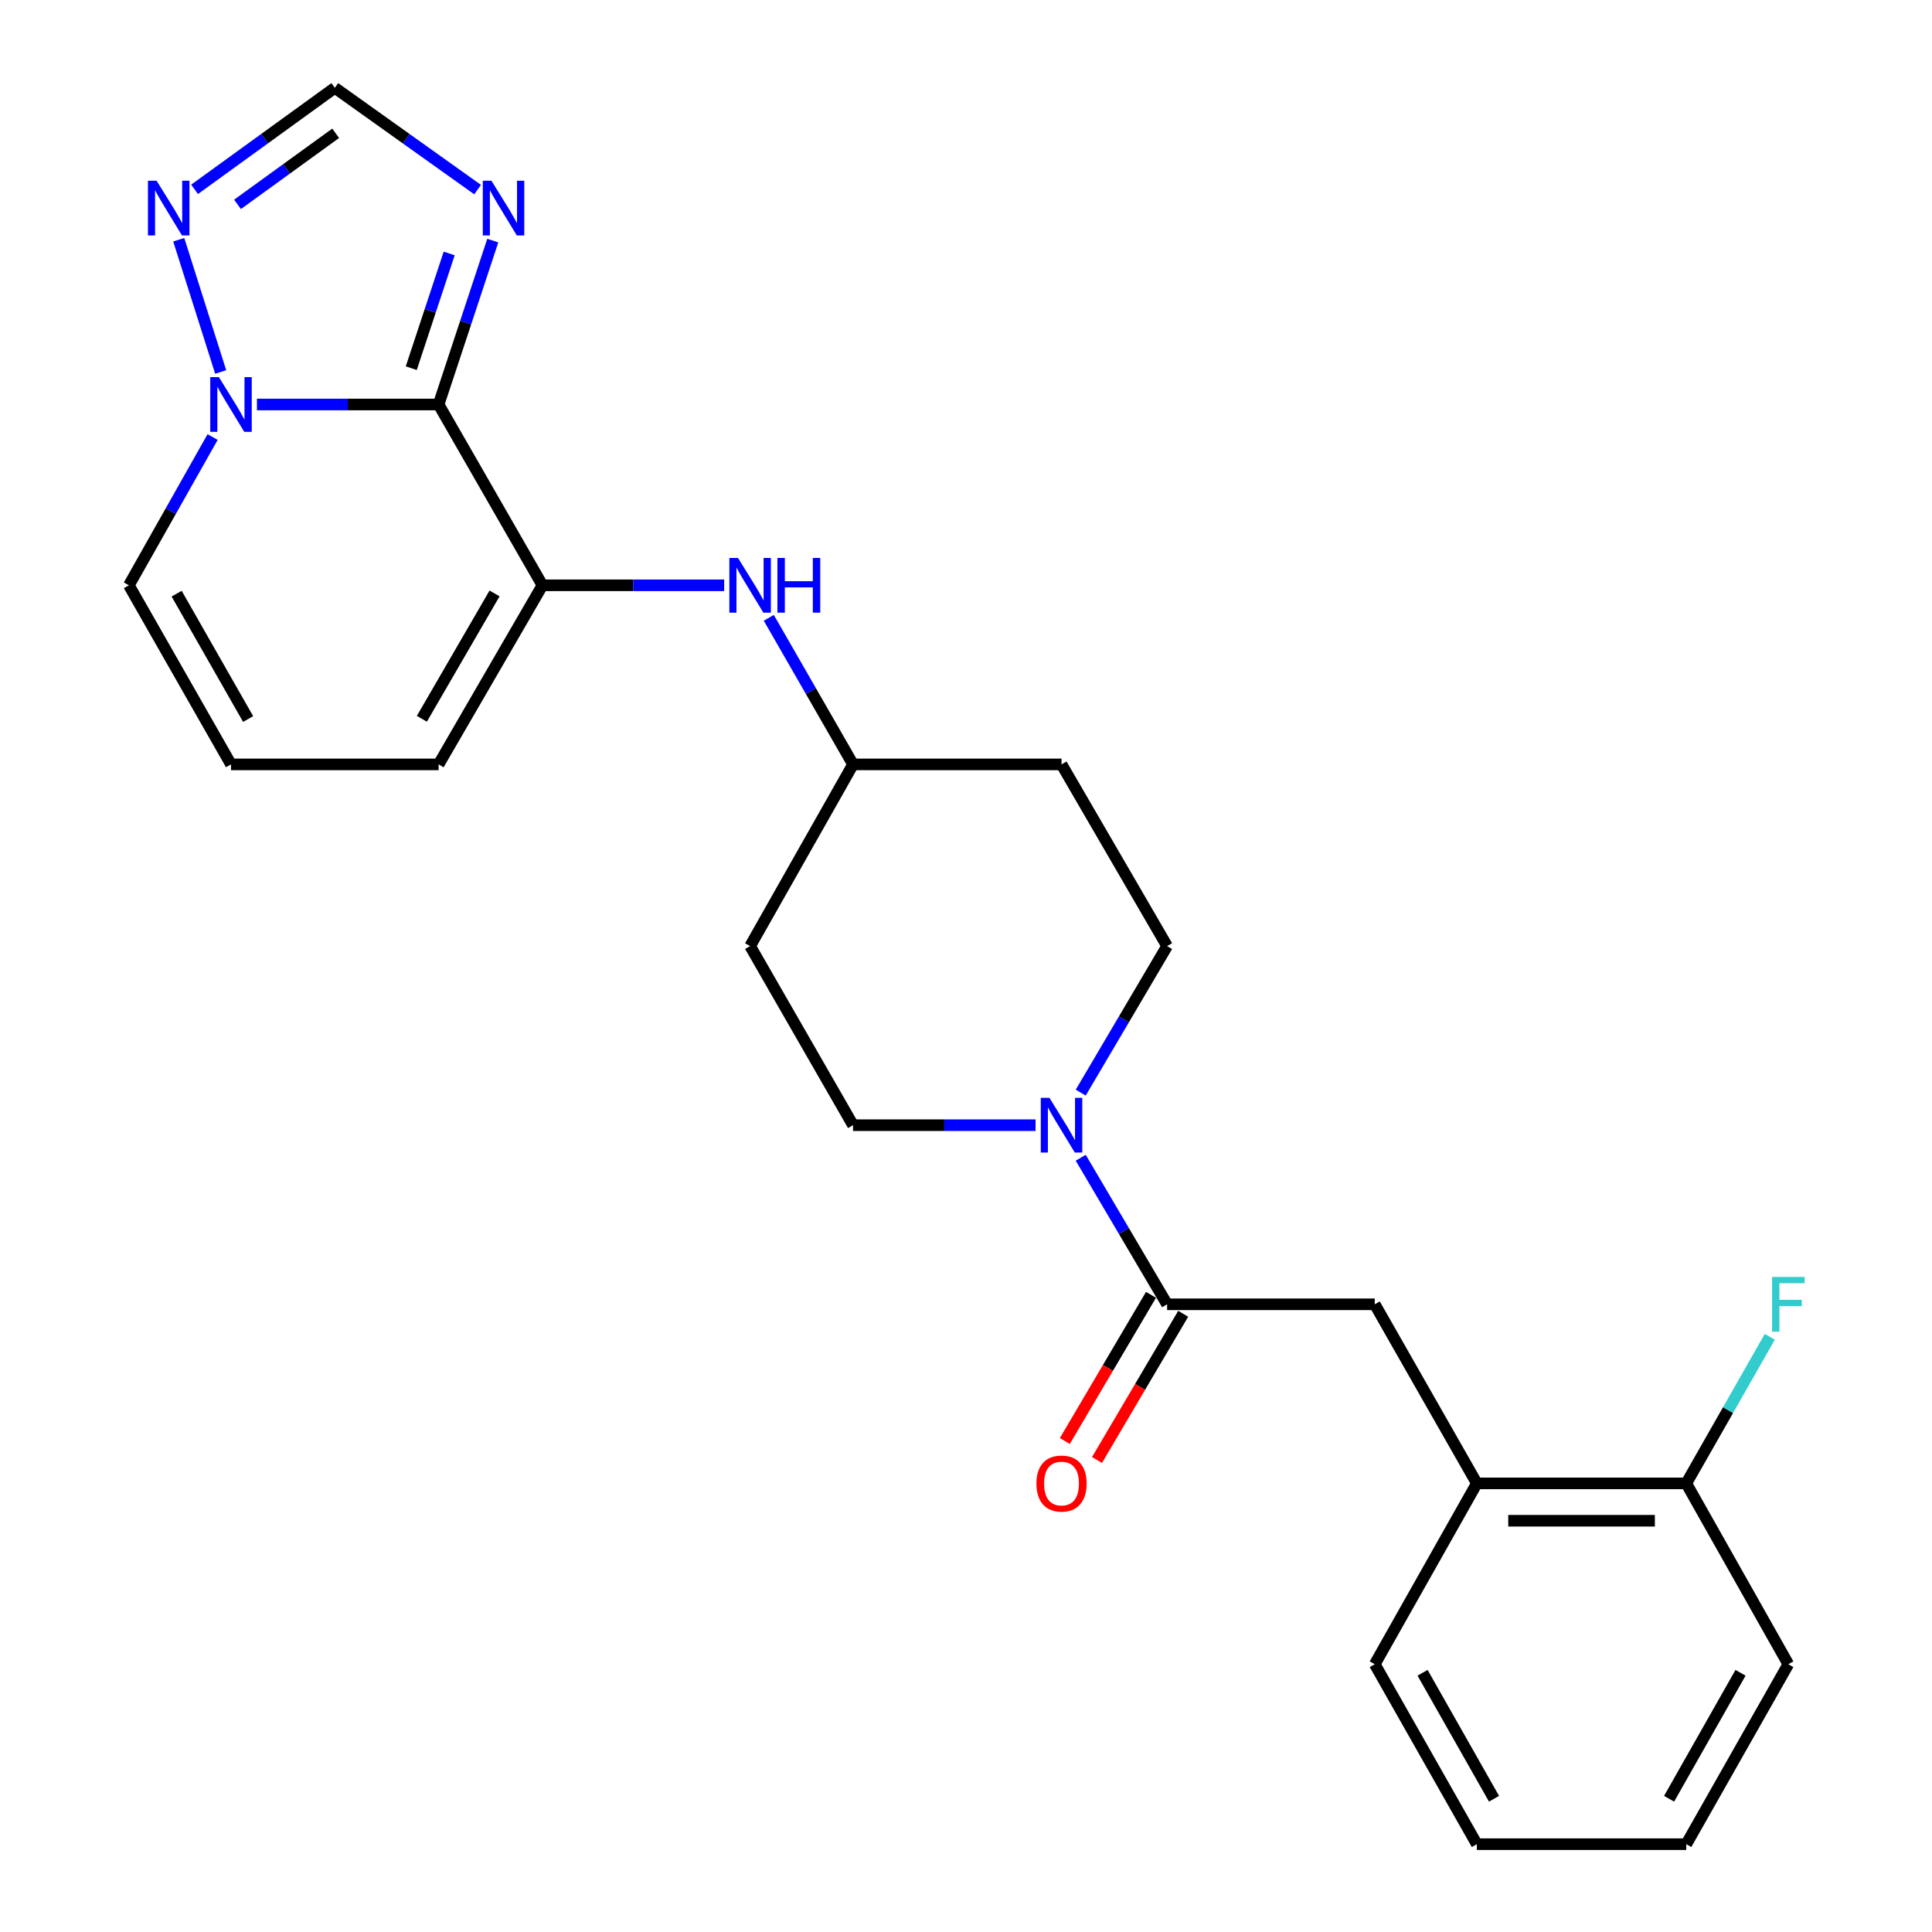 <?xml version='1.0' encoding='iso-8859-1'?>
<svg version='1.1' baseProfile='full'
              xmlns='http://www.w3.org/2000/svg'
                      xmlns:rdkit='http://www.rdkit.org/xml'
                      xmlns:xlink='http://www.w3.org/1999/xlink'
                  xml:space='preserve'
width='1000px' height='1000px' viewBox='0 0 1000 1000'>
<!-- END OF HEADER -->
<rect style='opacity:1.0;fill:#FFFFFF;stroke:none' width='1000' height='1000' x='0' y='0'> </rect>
<path class='bond-0' d='M 227.02,209.365 L 180.006,209.365' style='fill:none;fill-rule:evenodd;stroke:#000000;stroke-width:6px;stroke-linecap:butt;stroke-linejoin:miter;stroke-opacity:1' />
<path class='bond-0' d='M 180.006,209.365 L 132.992,209.365' style='fill:none;fill-rule:evenodd;stroke:#0000FF;stroke-width:6px;stroke-linecap:butt;stroke-linejoin:miter;stroke-opacity:1' />
<path class='bond-1' d='M 227.02,209.365 L 280.769,302.953' style='fill:none;fill-rule:evenodd;stroke:#000000;stroke-width:6px;stroke-linecap:butt;stroke-linejoin:miter;stroke-opacity:1' />
<path class='bond-2' d='M 227.02,209.365 L 241.042,166.951' style='fill:none;fill-rule:evenodd;stroke:#000000;stroke-width:6px;stroke-linecap:butt;stroke-linejoin:miter;stroke-opacity:1' />
<path class='bond-2' d='M 241.042,166.951 L 255.063,124.537' style='fill:none;fill-rule:evenodd;stroke:#0000FF;stroke-width:6px;stroke-linecap:butt;stroke-linejoin:miter;stroke-opacity:1' />
<path class='bond-2' d='M 212.87,190.572 L 222.685,160.882' style='fill:none;fill-rule:evenodd;stroke:#000000;stroke-width:6px;stroke-linecap:butt;stroke-linejoin:miter;stroke-opacity:1' />
<path class='bond-2' d='M 222.685,160.882 L 232.5,131.192' style='fill:none;fill-rule:evenodd;stroke:#0000FF;stroke-width:6px;stroke-linecap:butt;stroke-linejoin:miter;stroke-opacity:1' />
<path class='bond-5' d='M 114.229,192.539 L 92.517,124.085' style='fill:none;fill-rule:evenodd;stroke:#0000FF;stroke-width:6px;stroke-linecap:butt;stroke-linejoin:miter;stroke-opacity:1' />
<path class='bond-11' d='M 110.05,226.212 L 88.379,264.583' style='fill:none;fill-rule:evenodd;stroke:#0000FF;stroke-width:6px;stroke-linecap:butt;stroke-linejoin:miter;stroke-opacity:1' />
<path class='bond-11' d='M 88.379,264.583 L 66.708,302.953' style='fill:none;fill-rule:evenodd;stroke:#000000;stroke-width:6px;stroke-linecap:butt;stroke-linejoin:miter;stroke-opacity:1' />
<path class='bond-7' d='M 280.769,302.953 L 327.799,302.953' style='fill:none;fill-rule:evenodd;stroke:#000000;stroke-width:6px;stroke-linecap:butt;stroke-linejoin:miter;stroke-opacity:1' />
<path class='bond-7' d='M 327.799,302.953 L 374.829,302.953' style='fill:none;fill-rule:evenodd;stroke:#0000FF;stroke-width:6px;stroke-linecap:butt;stroke-linejoin:miter;stroke-opacity:1' />
<path class='bond-10' d='M 280.769,302.953 L 227.02,395.649' style='fill:none;fill-rule:evenodd;stroke:#000000;stroke-width:6px;stroke-linecap:butt;stroke-linejoin:miter;stroke-opacity:1' />
<path class='bond-10' d='M 255.981,307.159 L 218.357,372.047' style='fill:none;fill-rule:evenodd;stroke:#000000;stroke-width:6px;stroke-linecap:butt;stroke-linejoin:miter;stroke-opacity:1' />
<path class='bond-6' d='M 247.208,98.134 L 210.25,71.794' style='fill:none;fill-rule:evenodd;stroke:#0000FF;stroke-width:6px;stroke-linecap:butt;stroke-linejoin:miter;stroke-opacity:1' />
<path class='bond-6' d='M 210.25,71.794 L 173.293,45.455' style='fill:none;fill-rule:evenodd;stroke:#000000;stroke-width:6px;stroke-linecap:butt;stroke-linejoin:miter;stroke-opacity:1' />
<path class='bond-3' d='M 604.089,675.103 L 581.735,637.174' style='fill:none;fill-rule:evenodd;stroke:#000000;stroke-width:6px;stroke-linecap:butt;stroke-linejoin:miter;stroke-opacity:1' />
<path class='bond-3' d='M 581.735,637.174 L 559.38,599.246' style='fill:none;fill-rule:evenodd;stroke:#0000FF;stroke-width:6px;stroke-linecap:butt;stroke-linejoin:miter;stroke-opacity:1' />
<path class='bond-8' d='M 604.089,675.103 L 711.576,675.103' style='fill:none;fill-rule:evenodd;stroke:#000000;stroke-width:6px;stroke-linecap:butt;stroke-linejoin:miter;stroke-opacity:1' />
<path class='bond-15' d='M 595.761,670.194 L 573.455,708.037' style='fill:none;fill-rule:evenodd;stroke:#000000;stroke-width:6px;stroke-linecap:butt;stroke-linejoin:miter;stroke-opacity:1' />
<path class='bond-15' d='M 573.455,708.037 L 551.148,745.88' style='fill:none;fill-rule:evenodd;stroke:#FF0000;stroke-width:6px;stroke-linecap:butt;stroke-linejoin:miter;stroke-opacity:1' />
<path class='bond-15' d='M 612.417,680.012 L 590.11,717.855' style='fill:none;fill-rule:evenodd;stroke:#000000;stroke-width:6px;stroke-linecap:butt;stroke-linejoin:miter;stroke-opacity:1' />
<path class='bond-15' d='M 590.11,717.855 L 567.804,755.698' style='fill:none;fill-rule:evenodd;stroke:#FF0000;stroke-width:6px;stroke-linecap:butt;stroke-linejoin:miter;stroke-opacity:1' />
<path class='bond-4' d='M 559.381,565.546 L 581.735,527.622' style='fill:none;fill-rule:evenodd;stroke:#0000FF;stroke-width:6px;stroke-linecap:butt;stroke-linejoin:miter;stroke-opacity:1' />
<path class='bond-4' d='M 581.735,527.622 L 604.089,489.699' style='fill:none;fill-rule:evenodd;stroke:#000000;stroke-width:6px;stroke-linecap:butt;stroke-linejoin:miter;stroke-opacity:1' />
<path class='bond-27' d='M 536.011,582.396 L 488.772,582.396' style='fill:none;fill-rule:evenodd;stroke:#0000FF;stroke-width:6px;stroke-linecap:butt;stroke-linejoin:miter;stroke-opacity:1' />
<path class='bond-27' d='M 488.772,582.396 L 441.532,582.396' style='fill:none;fill-rule:evenodd;stroke:#000000;stroke-width:6px;stroke-linecap:butt;stroke-linejoin:miter;stroke-opacity:1' />
<path class='bond-25' d='M 100.714,98.003 L 137.003,71.729' style='fill:none;fill-rule:evenodd;stroke:#0000FF;stroke-width:6px;stroke-linecap:butt;stroke-linejoin:miter;stroke-opacity:1' />
<path class='bond-25' d='M 137.003,71.729 L 173.293,45.455' style='fill:none;fill-rule:evenodd;stroke:#000000;stroke-width:6px;stroke-linecap:butt;stroke-linejoin:miter;stroke-opacity:1' />
<path class='bond-25' d='M 122.939,105.781 L 148.342,87.389' style='fill:none;fill-rule:evenodd;stroke:#0000FF;stroke-width:6px;stroke-linecap:butt;stroke-linejoin:miter;stroke-opacity:1' />
<path class='bond-25' d='M 148.342,87.389 L 173.744,68.997' style='fill:none;fill-rule:evenodd;stroke:#000000;stroke-width:6px;stroke-linecap:butt;stroke-linejoin:miter;stroke-opacity:1' />
<path class='bond-17' d='M 397.931,319.786 L 419.731,357.718' style='fill:none;fill-rule:evenodd;stroke:#0000FF;stroke-width:6px;stroke-linecap:butt;stroke-linejoin:miter;stroke-opacity:1' />
<path class='bond-17' d='M 419.731,357.718 L 441.532,395.649' style='fill:none;fill-rule:evenodd;stroke:#000000;stroke-width:6px;stroke-linecap:butt;stroke-linejoin:miter;stroke-opacity:1' />
<path class='bond-9' d='M 711.576,675.103 L 764.412,767.799' style='fill:none;fill-rule:evenodd;stroke:#000000;stroke-width:6px;stroke-linecap:butt;stroke-linejoin:miter;stroke-opacity:1' />
<path class='bond-16' d='M 764.412,767.799 L 872.812,767.799' style='fill:none;fill-rule:evenodd;stroke:#000000;stroke-width:6px;stroke-linecap:butt;stroke-linejoin:miter;stroke-opacity:1' />
<path class='bond-16' d='M 780.672,787.133 L 856.552,787.133' style='fill:none;fill-rule:evenodd;stroke:#000000;stroke-width:6px;stroke-linecap:butt;stroke-linejoin:miter;stroke-opacity:1' />
<path class='bond-21' d='M 764.412,767.799 L 711.576,861.398' style='fill:none;fill-rule:evenodd;stroke:#000000;stroke-width:6px;stroke-linecap:butt;stroke-linejoin:miter;stroke-opacity:1' />
<path class='bond-12' d='M 227.02,395.649 L 119.565,395.649' style='fill:none;fill-rule:evenodd;stroke:#000000;stroke-width:6px;stroke-linecap:butt;stroke-linejoin:miter;stroke-opacity:1' />
<path class='bond-26' d='M 66.708,302.953 L 119.565,395.649' style='fill:none;fill-rule:evenodd;stroke:#000000;stroke-width:6px;stroke-linecap:butt;stroke-linejoin:miter;stroke-opacity:1' />
<path class='bond-26' d='M 91.432,307.28 L 128.432,372.168' style='fill:none;fill-rule:evenodd;stroke:#000000;stroke-width:6px;stroke-linecap:butt;stroke-linejoin:miter;stroke-opacity:1' />
<path class='bond-13' d='M 604.089,489.699 L 549.449,395.649' style='fill:none;fill-rule:evenodd;stroke:#000000;stroke-width:6px;stroke-linecap:butt;stroke-linejoin:miter;stroke-opacity:1' />
<path class='bond-14' d='M 441.532,582.396 L 388.256,489.699' style='fill:none;fill-rule:evenodd;stroke:#000000;stroke-width:6px;stroke-linecap:butt;stroke-linejoin:miter;stroke-opacity:1' />
<path class='bond-20' d='M 872.812,767.799 L 894.43,729.865' style='fill:none;fill-rule:evenodd;stroke:#000000;stroke-width:6px;stroke-linecap:butt;stroke-linejoin:miter;stroke-opacity:1' />
<path class='bond-20' d='M 894.43,729.865 L 916.048,691.93' style='fill:none;fill-rule:evenodd;stroke:#33CCCC;stroke-width:6px;stroke-linecap:butt;stroke-linejoin:miter;stroke-opacity:1' />
<path class='bond-22' d='M 872.812,767.799 L 925.638,861.398' style='fill:none;fill-rule:evenodd;stroke:#000000;stroke-width:6px;stroke-linecap:butt;stroke-linejoin:miter;stroke-opacity:1' />
<path class='bond-18' d='M 441.532,395.649 L 388.256,489.699' style='fill:none;fill-rule:evenodd;stroke:#000000;stroke-width:6px;stroke-linecap:butt;stroke-linejoin:miter;stroke-opacity:1' />
<path class='bond-19' d='M 441.532,395.649 L 549.449,395.649' style='fill:none;fill-rule:evenodd;stroke:#000000;stroke-width:6px;stroke-linecap:butt;stroke-linejoin:miter;stroke-opacity:1' />
<path class='bond-23' d='M 711.576,861.398 L 764.412,954.545' style='fill:none;fill-rule:evenodd;stroke:#000000;stroke-width:6px;stroke-linecap:butt;stroke-linejoin:miter;stroke-opacity:1' />
<path class='bond-23' d='M 736.319,865.831 L 773.304,931.034' style='fill:none;fill-rule:evenodd;stroke:#000000;stroke-width:6px;stroke-linecap:butt;stroke-linejoin:miter;stroke-opacity:1' />
<path class='bond-28' d='M 925.638,861.398 L 872.812,954.545' style='fill:none;fill-rule:evenodd;stroke:#000000;stroke-width:6px;stroke-linecap:butt;stroke-linejoin:miter;stroke-opacity:1' />
<path class='bond-28' d='M 900.896,865.832 L 863.918,931.036' style='fill:none;fill-rule:evenodd;stroke:#000000;stroke-width:6px;stroke-linecap:butt;stroke-linejoin:miter;stroke-opacity:1' />
<path class='bond-24' d='M 764.412,954.545 L 872.812,954.545' style='fill:none;fill-rule:evenodd;stroke:#000000;stroke-width:6px;stroke-linecap:butt;stroke-linejoin:miter;stroke-opacity:1' />
<path  class='atom-1' d='M 113.305 195.205
L 122.585 210.205
Q 123.505 211.685, 124.985 214.365
Q 126.465 217.045, 126.545 217.205
L 126.545 195.205
L 130.305 195.205
L 130.305 223.525
L 126.425 223.525
L 116.465 207.125
Q 115.305 205.205, 114.065 203.005
Q 112.865 200.805, 112.505 200.125
L 112.505 223.525
L 108.825 223.525
L 108.825 195.205
L 113.305 195.205
' fill='#0000FF'/>
<path  class='atom-3' d='M 254.369 93.54
L 263.649 108.54
Q 264.569 110.02, 266.049 112.7
Q 267.529 115.38, 267.609 115.54
L 267.609 93.54
L 271.369 93.54
L 271.369 121.86
L 267.489 121.86
L 257.529 105.46
Q 256.369 103.54, 255.129 101.34
Q 253.929 99.14, 253.569 98.46
L 253.569 121.86
L 249.889 121.86
L 249.889 93.54
L 254.369 93.54
' fill='#0000FF'/>
<path  class='atom-5' d='M 543.189 568.236
L 552.469 583.236
Q 553.389 584.716, 554.869 587.396
Q 556.349 590.076, 556.429 590.236
L 556.429 568.236
L 560.189 568.236
L 560.189 596.556
L 556.309 596.556
L 546.349 580.156
Q 545.189 578.236, 543.949 576.036
Q 542.749 573.836, 542.389 573.156
L 542.389 596.556
L 538.709 596.556
L 538.709 568.236
L 543.189 568.236
' fill='#0000FF'/>
<path  class='atom-6' d='M 81.06 93.54
L 90.34 108.54
Q 91.26 110.02, 92.74 112.7
Q 94.22 115.38, 94.3 115.54
L 94.3 93.54
L 98.06 93.54
L 98.06 121.86
L 94.18 121.86
L 84.22 105.46
Q 83.06 103.54, 81.82 101.34
Q 80.62 99.14, 80.26 98.46
L 80.26 121.86
L 76.58 121.86
L 76.58 93.54
L 81.06 93.54
' fill='#0000FF'/>
<path  class='atom-8' d='M 381.996 288.793
L 391.276 303.793
Q 392.196 305.273, 393.676 307.953
Q 395.156 310.633, 395.236 310.793
L 395.236 288.793
L 398.996 288.793
L 398.996 317.113
L 395.116 317.113
L 385.156 300.713
Q 383.996 298.793, 382.756 296.593
Q 381.556 294.393, 381.196 293.713
L 381.196 317.113
L 377.516 317.113
L 377.516 288.793
L 381.996 288.793
' fill='#0000FF'/>
<path  class='atom-8' d='M 402.396 288.793
L 406.236 288.793
L 406.236 300.833
L 420.716 300.833
L 420.716 288.793
L 424.556 288.793
L 424.556 317.113
L 420.716 317.113
L 420.716 304.033
L 406.236 304.033
L 406.236 317.113
L 402.396 317.113
L 402.396 288.793
' fill='#0000FF'/>
<path  class='atom-16' d='M 536.449 767.879
Q 536.449 761.079, 539.809 757.279
Q 543.169 753.479, 549.449 753.479
Q 555.729 753.479, 559.089 757.279
Q 562.449 761.079, 562.449 767.879
Q 562.449 774.759, 559.049 778.679
Q 555.649 782.559, 549.449 782.559
Q 543.209 782.559, 539.809 778.679
Q 536.449 774.799, 536.449 767.879
M 549.449 779.359
Q 553.769 779.359, 556.089 776.479
Q 558.449 773.559, 558.449 767.879
Q 558.449 762.319, 556.089 759.519
Q 553.769 756.679, 549.449 756.679
Q 545.129 756.679, 542.769 759.479
Q 540.449 762.279, 540.449 767.879
Q 540.449 773.599, 542.769 776.479
Q 545.129 779.359, 549.449 779.359
' fill='#FF0000'/>
<path  class='atom-21' d='M 917.218 660.943
L 934.058 660.943
L 934.058 664.183
L 921.018 664.183
L 921.018 672.783
L 932.618 672.783
L 932.618 676.063
L 921.018 676.063
L 921.018 689.263
L 917.218 689.263
L 917.218 660.943
' fill='#33CCCC'/>
</svg>
